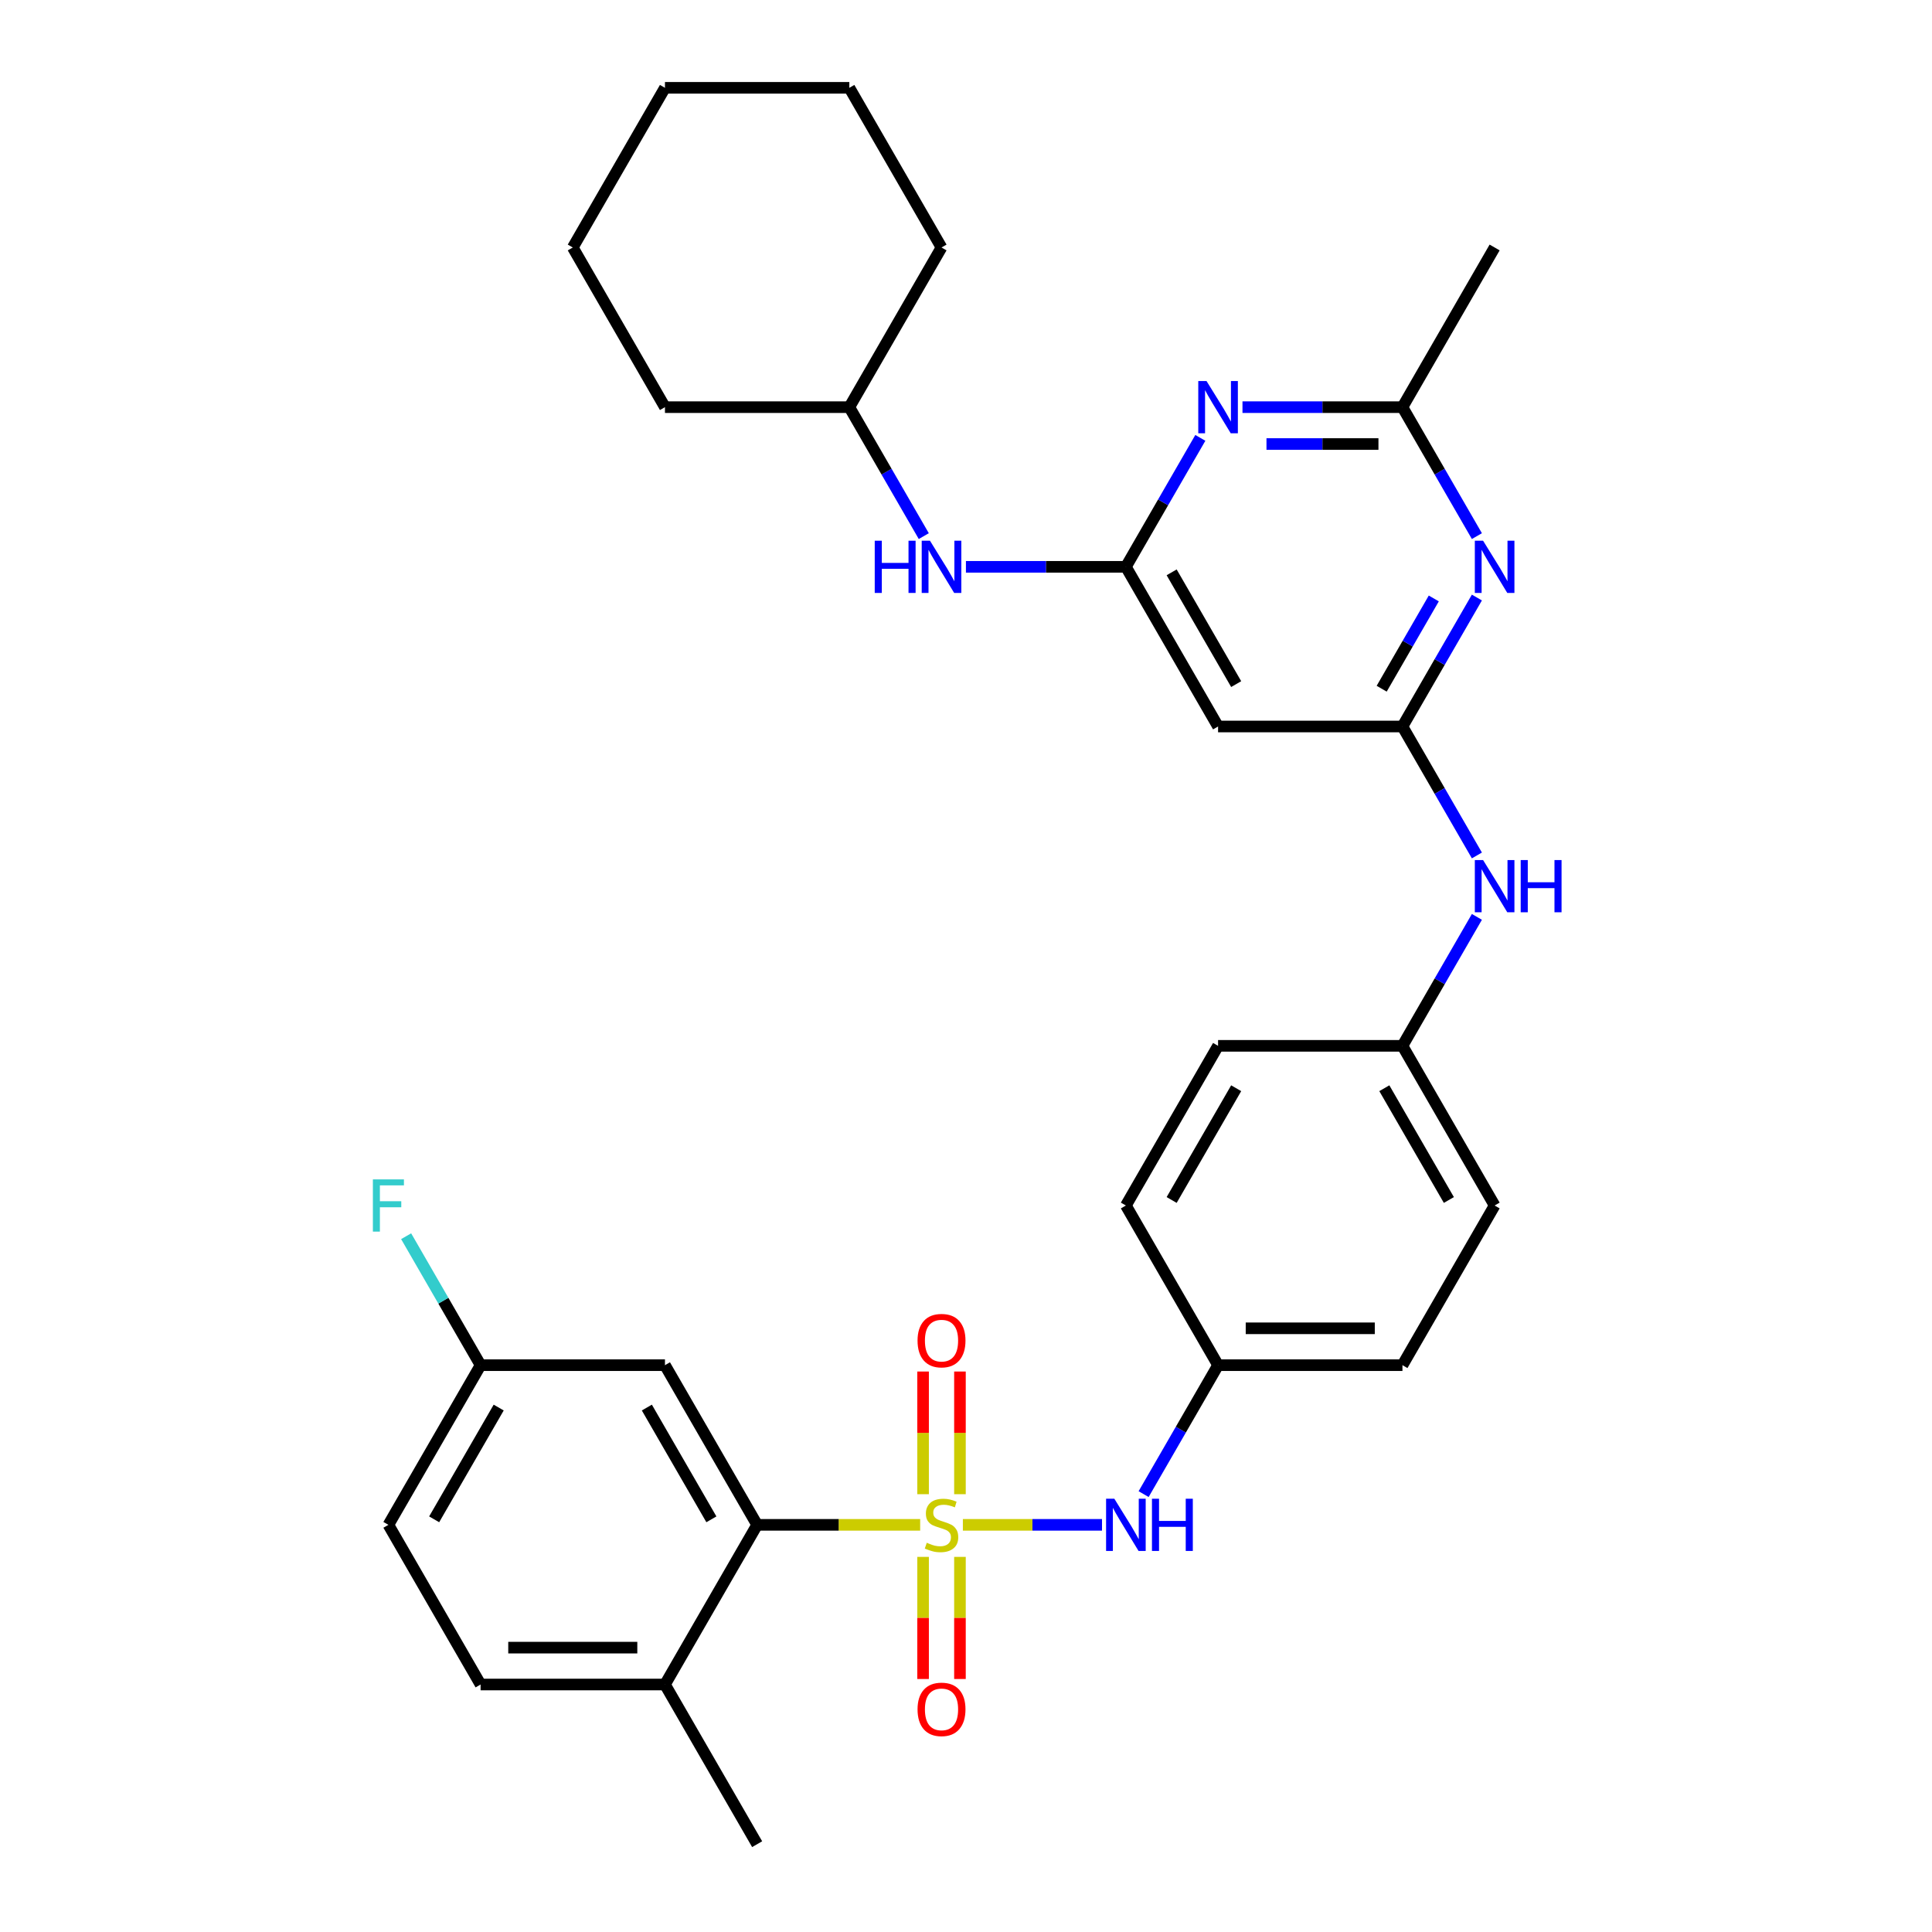 <?xml version='1.0' encoding='iso-8859-1'?>
<svg version='1.1' baseProfile='full'
              xmlns='http://www.w3.org/2000/svg'
                      xmlns:rdkit='http://www.rdkit.org/xml'
                      xmlns:xlink='http://www.w3.org/1999/xlink'
                  xml:space='preserve'
width='1000px' height='1000px' viewBox='0 0 1000 1000'>
<!-- END OF HEADER -->
<rect style='opacity:1.0;fill:#FFFFFF;stroke:none' width='1000' height='1000' x='0' y='0'> </rect>
<path class='bond-0' d='M 476.277,789.256 L 434.087,789.256' style='fill:none;fill-rule:evenodd;stroke:#CCCC00;stroke-width:6px;stroke-linecap:butt;stroke-linejoin:miter;stroke-opacity:1' />
<path class='bond-0' d='M 434.087,789.256 L 391.897,789.256' style='fill:none;fill-rule:evenodd;stroke:#000000;stroke-width:6px;stroke-linecap:butt;stroke-linejoin:miter;stroke-opacity:1' />
<path class='bond-5' d='M 498.378,789.256 L 534.388,789.256' style='fill:none;fill-rule:evenodd;stroke:#CCCC00;stroke-width:6px;stroke-linecap:butt;stroke-linejoin:miter;stroke-opacity:1' />
<path class='bond-5' d='M 534.388,789.256 L 570.398,789.256' style='fill:none;fill-rule:evenodd;stroke:#0000FF;stroke-width:6px;stroke-linecap:butt;stroke-linejoin:miter;stroke-opacity:1' />
<path class='bond-8' d='M 496.87,773.396 L 496.87,741.648' style='fill:none;fill-rule:evenodd;stroke:#CCCC00;stroke-width:6px;stroke-linecap:butt;stroke-linejoin:miter;stroke-opacity:1' />
<path class='bond-8' d='M 496.87,741.648 L 496.87,709.901' style='fill:none;fill-rule:evenodd;stroke:#FF0000;stroke-width:6px;stroke-linecap:butt;stroke-linejoin:miter;stroke-opacity:1' />
<path class='bond-8' d='M 477.784,773.396 L 477.784,741.648' style='fill:none;fill-rule:evenodd;stroke:#CCCC00;stroke-width:6px;stroke-linecap:butt;stroke-linejoin:miter;stroke-opacity:1' />
<path class='bond-8' d='M 477.784,741.648 L 477.784,709.901' style='fill:none;fill-rule:evenodd;stroke:#FF0000;stroke-width:6px;stroke-linecap:butt;stroke-linejoin:miter;stroke-opacity:1' />
<path class='bond-9' d='M 477.784,805.842 L 477.784,837.446' style='fill:none;fill-rule:evenodd;stroke:#CCCC00;stroke-width:6px;stroke-linecap:butt;stroke-linejoin:miter;stroke-opacity:1' />
<path class='bond-9' d='M 477.784,837.446 L 477.784,869.049' style='fill:none;fill-rule:evenodd;stroke:#FF0000;stroke-width:6px;stroke-linecap:butt;stroke-linejoin:miter;stroke-opacity:1' />
<path class='bond-9' d='M 496.87,805.842 L 496.87,837.446' style='fill:none;fill-rule:evenodd;stroke:#CCCC00;stroke-width:6px;stroke-linecap:butt;stroke-linejoin:miter;stroke-opacity:1' />
<path class='bond-9' d='M 496.87,837.446 L 496.87,869.049' style='fill:none;fill-rule:evenodd;stroke:#FF0000;stroke-width:6px;stroke-linecap:butt;stroke-linejoin:miter;stroke-opacity:1' />
<path class='bond-10' d='M 391.897,789.256 L 344.183,706.612' style='fill:none;fill-rule:evenodd;stroke:#000000;stroke-width:6px;stroke-linecap:butt;stroke-linejoin:miter;stroke-opacity:1' />
<path class='bond-10' d='M 368.211,786.402 L 334.811,728.551' style='fill:none;fill-rule:evenodd;stroke:#000000;stroke-width:6px;stroke-linecap:butt;stroke-linejoin:miter;stroke-opacity:1' />
<path class='bond-13' d='M 391.897,789.256 L 344.183,871.901' style='fill:none;fill-rule:evenodd;stroke:#000000;stroke-width:6px;stroke-linecap:butt;stroke-linejoin:miter;stroke-opacity:1' />
<path class='bond-1' d='M 725.902,376.033 L 745.17,409.406' style='fill:none;fill-rule:evenodd;stroke:#000000;stroke-width:6px;stroke-linecap:butt;stroke-linejoin:miter;stroke-opacity:1' />
<path class='bond-1' d='M 745.17,409.406 L 764.438,442.779' style='fill:none;fill-rule:evenodd;stroke:#0000FF;stroke-width:6px;stroke-linecap:butt;stroke-linejoin:miter;stroke-opacity:1' />
<path class='bond-3' d='M 725.902,376.033 L 745.17,342.66' style='fill:none;fill-rule:evenodd;stroke:#000000;stroke-width:6px;stroke-linecap:butt;stroke-linejoin:miter;stroke-opacity:1' />
<path class='bond-3' d='M 745.17,342.66 L 764.438,309.287' style='fill:none;fill-rule:evenodd;stroke:#0000FF;stroke-width:6px;stroke-linecap:butt;stroke-linejoin:miter;stroke-opacity:1' />
<path class='bond-3' d='M 715.153,356.478 L 728.641,333.117' style='fill:none;fill-rule:evenodd;stroke:#000000;stroke-width:6px;stroke-linecap:butt;stroke-linejoin:miter;stroke-opacity:1' />
<path class='bond-3' d='M 728.641,333.117 L 742.128,309.756' style='fill:none;fill-rule:evenodd;stroke:#0000FF;stroke-width:6px;stroke-linecap:butt;stroke-linejoin:miter;stroke-opacity:1' />
<path class='bond-7' d='M 725.902,376.033 L 630.472,376.033' style='fill:none;fill-rule:evenodd;stroke:#000000;stroke-width:6px;stroke-linecap:butt;stroke-linejoin:miter;stroke-opacity:1' />
<path class='bond-2' d='M 582.757,293.388 L 630.472,376.033' style='fill:none;fill-rule:evenodd;stroke:#000000;stroke-width:6px;stroke-linecap:butt;stroke-linejoin:miter;stroke-opacity:1' />
<path class='bond-2' d='M 606.443,296.242 L 639.844,354.093' style='fill:none;fill-rule:evenodd;stroke:#000000;stroke-width:6px;stroke-linecap:butt;stroke-linejoin:miter;stroke-opacity:1' />
<path class='bond-4' d='M 582.757,293.388 L 602.025,260.015' style='fill:none;fill-rule:evenodd;stroke:#000000;stroke-width:6px;stroke-linecap:butt;stroke-linejoin:miter;stroke-opacity:1' />
<path class='bond-4' d='M 602.025,260.015 L 621.293,226.642' style='fill:none;fill-rule:evenodd;stroke:#0000FF;stroke-width:6px;stroke-linecap:butt;stroke-linejoin:miter;stroke-opacity:1' />
<path class='bond-12' d='M 582.757,293.388 L 541.36,293.388' style='fill:none;fill-rule:evenodd;stroke:#000000;stroke-width:6px;stroke-linecap:butt;stroke-linejoin:miter;stroke-opacity:1' />
<path class='bond-12' d='M 541.36,293.388 L 499.962,293.388' style='fill:none;fill-rule:evenodd;stroke:#0000FF;stroke-width:6px;stroke-linecap:butt;stroke-linejoin:miter;stroke-opacity:1' />
<path class='bond-6' d='M 764.438,277.49 L 745.17,244.117' style='fill:none;fill-rule:evenodd;stroke:#0000FF;stroke-width:6px;stroke-linecap:butt;stroke-linejoin:miter;stroke-opacity:1' />
<path class='bond-6' d='M 745.17,244.117 L 725.902,210.744' style='fill:none;fill-rule:evenodd;stroke:#000000;stroke-width:6px;stroke-linecap:butt;stroke-linejoin:miter;stroke-opacity:1' />
<path class='bond-34' d='M 643.107,210.744 L 684.504,210.744' style='fill:none;fill-rule:evenodd;stroke:#0000FF;stroke-width:6px;stroke-linecap:butt;stroke-linejoin:miter;stroke-opacity:1' />
<path class='bond-34' d='M 684.504,210.744 L 725.902,210.744' style='fill:none;fill-rule:evenodd;stroke:#000000;stroke-width:6px;stroke-linecap:butt;stroke-linejoin:miter;stroke-opacity:1' />
<path class='bond-34' d='M 655.526,229.83 L 684.504,229.83' style='fill:none;fill-rule:evenodd;stroke:#0000FF;stroke-width:6px;stroke-linecap:butt;stroke-linejoin:miter;stroke-opacity:1' />
<path class='bond-34' d='M 684.504,229.83 L 713.483,229.83' style='fill:none;fill-rule:evenodd;stroke:#000000;stroke-width:6px;stroke-linecap:butt;stroke-linejoin:miter;stroke-opacity:1' />
<path class='bond-14' d='M 591.936,773.358 L 611.204,739.985' style='fill:none;fill-rule:evenodd;stroke:#0000FF;stroke-width:6px;stroke-linecap:butt;stroke-linejoin:miter;stroke-opacity:1' />
<path class='bond-14' d='M 611.204,739.985 L 630.472,706.612' style='fill:none;fill-rule:evenodd;stroke:#000000;stroke-width:6px;stroke-linecap:butt;stroke-linejoin:miter;stroke-opacity:1' />
<path class='bond-25' d='M 725.902,210.744 L 773.617,128.099' style='fill:none;fill-rule:evenodd;stroke:#000000;stroke-width:6px;stroke-linecap:butt;stroke-linejoin:miter;stroke-opacity:1' />
<path class='bond-16' d='M 344.183,706.612 L 248.753,706.612' style='fill:none;fill-rule:evenodd;stroke:#000000;stroke-width:6px;stroke-linecap:butt;stroke-linejoin:miter;stroke-opacity:1' />
<path class='bond-11' d='M 764.438,474.576 L 745.17,507.949' style='fill:none;fill-rule:evenodd;stroke:#0000FF;stroke-width:6px;stroke-linecap:butt;stroke-linejoin:miter;stroke-opacity:1' />
<path class='bond-11' d='M 745.17,507.949 L 725.902,541.322' style='fill:none;fill-rule:evenodd;stroke:#000000;stroke-width:6px;stroke-linecap:butt;stroke-linejoin:miter;stroke-opacity:1' />
<path class='bond-20' d='M 478.148,277.49 L 458.88,244.117' style='fill:none;fill-rule:evenodd;stroke:#0000FF;stroke-width:6px;stroke-linecap:butt;stroke-linejoin:miter;stroke-opacity:1' />
<path class='bond-20' d='M 458.88,244.117 L 439.612,210.744' style='fill:none;fill-rule:evenodd;stroke:#000000;stroke-width:6px;stroke-linecap:butt;stroke-linejoin:miter;stroke-opacity:1' />
<path class='bond-15' d='M 344.183,871.901 L 248.753,871.901' style='fill:none;fill-rule:evenodd;stroke:#000000;stroke-width:6px;stroke-linecap:butt;stroke-linejoin:miter;stroke-opacity:1' />
<path class='bond-15' d='M 329.868,852.815 L 263.067,852.815' style='fill:none;fill-rule:evenodd;stroke:#000000;stroke-width:6px;stroke-linecap:butt;stroke-linejoin:miter;stroke-opacity:1' />
<path class='bond-26' d='M 344.183,871.901 L 391.897,954.545' style='fill:none;fill-rule:evenodd;stroke:#000000;stroke-width:6px;stroke-linecap:butt;stroke-linejoin:miter;stroke-opacity:1' />
<path class='bond-21' d='M 630.472,706.612 L 725.902,706.612' style='fill:none;fill-rule:evenodd;stroke:#000000;stroke-width:6px;stroke-linecap:butt;stroke-linejoin:miter;stroke-opacity:1' />
<path class='bond-21' d='M 644.786,687.526 L 711.587,687.526' style='fill:none;fill-rule:evenodd;stroke:#000000;stroke-width:6px;stroke-linecap:butt;stroke-linejoin:miter;stroke-opacity:1' />
<path class='bond-22' d='M 630.472,706.612 L 582.757,623.967' style='fill:none;fill-rule:evenodd;stroke:#000000;stroke-width:6px;stroke-linecap:butt;stroke-linejoin:miter;stroke-opacity:1' />
<path class='bond-18' d='M 248.753,871.901 L 201.038,789.256' style='fill:none;fill-rule:evenodd;stroke:#000000;stroke-width:6px;stroke-linecap:butt;stroke-linejoin:miter;stroke-opacity:1' />
<path class='bond-19' d='M 248.753,706.612 L 229.485,673.239' style='fill:none;fill-rule:evenodd;stroke:#000000;stroke-width:6px;stroke-linecap:butt;stroke-linejoin:miter;stroke-opacity:1' />
<path class='bond-19' d='M 229.485,673.239 L 210.217,639.866' style='fill:none;fill-rule:evenodd;stroke:#33CCCC;stroke-width:6px;stroke-linecap:butt;stroke-linejoin:miter;stroke-opacity:1' />
<path class='bond-33' d='M 248.753,706.612 L 201.038,789.256' style='fill:none;fill-rule:evenodd;stroke:#000000;stroke-width:6px;stroke-linecap:butt;stroke-linejoin:miter;stroke-opacity:1' />
<path class='bond-33' d='M 258.124,728.551 L 224.724,786.402' style='fill:none;fill-rule:evenodd;stroke:#000000;stroke-width:6px;stroke-linecap:butt;stroke-linejoin:miter;stroke-opacity:1' />
<path class='bond-17' d='M 725.902,541.322 L 630.472,541.322' style='fill:none;fill-rule:evenodd;stroke:#000000;stroke-width:6px;stroke-linecap:butt;stroke-linejoin:miter;stroke-opacity:1' />
<path class='bond-32' d='M 725.902,541.322 L 773.617,623.967' style='fill:none;fill-rule:evenodd;stroke:#000000;stroke-width:6px;stroke-linecap:butt;stroke-linejoin:miter;stroke-opacity:1' />
<path class='bond-32' d='M 716.53,563.262 L 749.931,621.113' style='fill:none;fill-rule:evenodd;stroke:#000000;stroke-width:6px;stroke-linecap:butt;stroke-linejoin:miter;stroke-opacity:1' />
<path class='bond-27' d='M 439.612,210.744 L 487.327,128.099' style='fill:none;fill-rule:evenodd;stroke:#000000;stroke-width:6px;stroke-linecap:butt;stroke-linejoin:miter;stroke-opacity:1' />
<path class='bond-28' d='M 439.612,210.744 L 344.183,210.744' style='fill:none;fill-rule:evenodd;stroke:#000000;stroke-width:6px;stroke-linecap:butt;stroke-linejoin:miter;stroke-opacity:1' />
<path class='bond-23' d='M 725.902,706.612 L 773.617,623.967' style='fill:none;fill-rule:evenodd;stroke:#000000;stroke-width:6px;stroke-linecap:butt;stroke-linejoin:miter;stroke-opacity:1' />
<path class='bond-24' d='M 582.757,623.967 L 630.472,541.322' style='fill:none;fill-rule:evenodd;stroke:#000000;stroke-width:6px;stroke-linecap:butt;stroke-linejoin:miter;stroke-opacity:1' />
<path class='bond-24' d='M 606.443,621.113 L 639.844,563.262' style='fill:none;fill-rule:evenodd;stroke:#000000;stroke-width:6px;stroke-linecap:butt;stroke-linejoin:miter;stroke-opacity:1' />
<path class='bond-30' d='M 487.327,128.099 L 439.612,45.455' style='fill:none;fill-rule:evenodd;stroke:#000000;stroke-width:6px;stroke-linecap:butt;stroke-linejoin:miter;stroke-opacity:1' />
<path class='bond-29' d='M 344.183,210.744 L 296.468,128.099' style='fill:none;fill-rule:evenodd;stroke:#000000;stroke-width:6px;stroke-linecap:butt;stroke-linejoin:miter;stroke-opacity:1' />
<path class='bond-31' d='M 296.468,128.099 L 344.183,45.455' style='fill:none;fill-rule:evenodd;stroke:#000000;stroke-width:6px;stroke-linecap:butt;stroke-linejoin:miter;stroke-opacity:1' />
<path class='bond-35' d='M 439.612,45.455 L 344.183,45.455' style='fill:none;fill-rule:evenodd;stroke:#000000;stroke-width:6px;stroke-linecap:butt;stroke-linejoin:miter;stroke-opacity:1' />
<path  class='atom-0' d='M 479.693 798.532
Q 479.998 798.646, 481.258 799.181
Q 482.518 799.715, 483.892 800.059
Q 485.304 800.364, 486.678 800.364
Q 489.236 800.364, 490.725 799.143
Q 492.213 797.883, 492.213 795.707
Q 492.213 794.219, 491.45 793.302
Q 490.725 792.386, 489.579 791.89
Q 488.434 791.394, 486.526 790.821
Q 484.121 790.096, 482.67 789.409
Q 481.258 788.722, 480.227 787.271
Q 479.235 785.821, 479.235 783.378
Q 479.235 779.98, 481.525 777.881
Q 483.854 775.782, 488.434 775.782
Q 491.564 775.782, 495.114 777.27
L 494.236 780.209
Q 490.992 778.873, 488.549 778.873
Q 485.915 778.873, 484.464 779.98
Q 483.014 781.049, 483.052 782.92
Q 483.052 784.37, 483.777 785.248
Q 484.541 786.126, 485.61 786.622
Q 486.717 787.119, 488.549 787.691
Q 490.992 788.455, 492.442 789.218
Q 493.893 789.981, 494.923 791.547
Q 495.992 793.073, 495.992 795.707
Q 495.992 799.448, 493.473 801.471
Q 490.992 803.456, 486.831 803.456
Q 484.426 803.456, 482.594 802.922
Q 480.8 802.426, 478.662 801.548
L 479.693 798.532
' fill='#CCCC00'/>
<path  class='atom-4' d='M 767.643 279.876
L 776.499 294.19
Q 777.377 295.602, 778.789 298.16
Q 780.201 300.717, 780.278 300.87
L 780.278 279.876
L 783.866 279.876
L 783.866 306.901
L 780.163 306.901
L 770.658 291.251
Q 769.551 289.419, 768.368 287.319
Q 767.223 285.22, 766.879 284.571
L 766.879 306.901
L 763.368 306.901
L 763.368 279.876
L 767.643 279.876
' fill='#0000FF'/>
<path  class='atom-5' d='M 624.498 197.231
L 633.354 211.545
Q 634.232 212.958, 635.644 215.515
Q 637.057 218.073, 637.133 218.225
L 637.133 197.231
L 640.721 197.231
L 640.721 224.257
L 637.018 224.257
L 627.514 208.606
Q 626.407 206.774, 625.223 204.674
Q 624.078 202.575, 623.735 201.926
L 623.735 224.257
L 620.223 224.257
L 620.223 197.231
L 624.498 197.231
' fill='#0000FF'/>
<path  class='atom-6' d='M 576.783 775.743
L 585.639 790.058
Q 586.517 791.47, 587.929 794.028
Q 589.342 796.585, 589.418 796.738
L 589.418 775.743
L 593.006 775.743
L 593.006 802.769
L 589.304 802.769
L 579.799 787.119
Q 578.692 785.286, 577.508 783.187
Q 576.363 781.087, 576.02 780.438
L 576.02 802.769
L 572.508 802.769
L 572.508 775.743
L 576.783 775.743
' fill='#0000FF'/>
<path  class='atom-6' d='M 596.251 775.743
L 599.915 775.743
L 599.915 787.233
L 613.734 787.233
L 613.734 775.743
L 617.398 775.743
L 617.398 802.769
L 613.734 802.769
L 613.734 790.287
L 599.915 790.287
L 599.915 802.769
L 596.251 802.769
L 596.251 775.743
' fill='#0000FF'/>
<path  class='atom-9' d='M 474.921 693.903
Q 474.921 687.414, 478.128 683.787
Q 481.334 680.161, 487.327 680.161
Q 493.32 680.161, 496.527 683.787
Q 499.733 687.414, 499.733 693.903
Q 499.733 700.468, 496.489 704.209
Q 493.244 707.912, 487.327 707.912
Q 481.372 707.912, 478.128 704.209
Q 474.921 700.506, 474.921 693.903
M 487.327 704.858
Q 491.45 704.858, 493.664 702.11
Q 495.916 699.323, 495.916 693.903
Q 495.916 688.597, 493.664 685.925
Q 491.45 683.215, 487.327 683.215
Q 483.205 683.215, 480.953 685.887
Q 478.739 688.559, 478.739 693.903
Q 478.739 699.361, 480.953 702.11
Q 483.205 704.858, 487.327 704.858
' fill='#FF0000'/>
<path  class='atom-10' d='M 474.921 884.762
Q 474.921 878.273, 478.128 874.647
Q 481.334 871.02, 487.327 871.02
Q 493.32 871.02, 496.527 874.647
Q 499.733 878.273, 499.733 884.762
Q 499.733 891.328, 496.489 895.069
Q 493.244 898.771, 487.327 898.771
Q 481.372 898.771, 478.128 895.069
Q 474.921 891.366, 474.921 884.762
M 487.327 895.718
Q 491.45 895.718, 493.664 892.969
Q 495.916 890.183, 495.916 884.762
Q 495.916 879.456, 493.664 876.784
Q 491.45 874.074, 487.327 874.074
Q 483.205 874.074, 480.953 876.746
Q 478.739 879.418, 478.739 884.762
Q 478.739 890.221, 480.953 892.969
Q 483.205 895.718, 487.327 895.718
' fill='#FF0000'/>
<path  class='atom-12' d='M 767.643 445.165
L 776.499 459.479
Q 777.377 460.892, 778.789 463.449
Q 780.201 466.007, 780.278 466.159
L 780.278 445.165
L 783.866 445.165
L 783.866 472.191
L 780.163 472.191
L 770.658 456.54
Q 769.551 454.708, 768.368 452.608
Q 767.223 450.509, 766.879 449.86
L 766.879 472.191
L 763.368 472.191
L 763.368 445.165
L 767.643 445.165
' fill='#0000FF'/>
<path  class='atom-12' d='M 787.11 445.165
L 790.775 445.165
L 790.775 456.655
L 804.593 456.655
L 804.593 445.165
L 808.258 445.165
L 808.258 472.191
L 804.593 472.191
L 804.593 459.708
L 790.775 459.708
L 790.775 472.191
L 787.11 472.191
L 787.11 445.165
' fill='#0000FF'/>
<path  class='atom-13' d='M 452.763 279.876
L 456.427 279.876
L 456.427 291.365
L 470.245 291.365
L 470.245 279.876
L 473.91 279.876
L 473.91 306.901
L 470.245 306.901
L 470.245 294.419
L 456.427 294.419
L 456.427 306.901
L 452.763 306.901
L 452.763 279.876
' fill='#0000FF'/>
<path  class='atom-13' d='M 481.353 279.876
L 490.209 294.19
Q 491.087 295.602, 492.5 298.16
Q 493.912 300.717, 493.988 300.87
L 493.988 279.876
L 497.576 279.876
L 497.576 306.901
L 493.874 306.901
L 484.369 291.251
Q 483.262 289.419, 482.079 287.319
Q 480.933 285.22, 480.59 284.571
L 480.59 306.901
L 477.078 306.901
L 477.078 279.876
L 481.353 279.876
' fill='#0000FF'/>
<path  class='atom-20' d='M 193.003 610.454
L 209.073 610.454
L 209.073 613.546
L 196.629 613.546
L 196.629 621.753
L 207.699 621.753
L 207.699 624.883
L 196.629 624.883
L 196.629 637.48
L 193.003 637.48
L 193.003 610.454
' fill='#33CCCC'/>
</svg>
